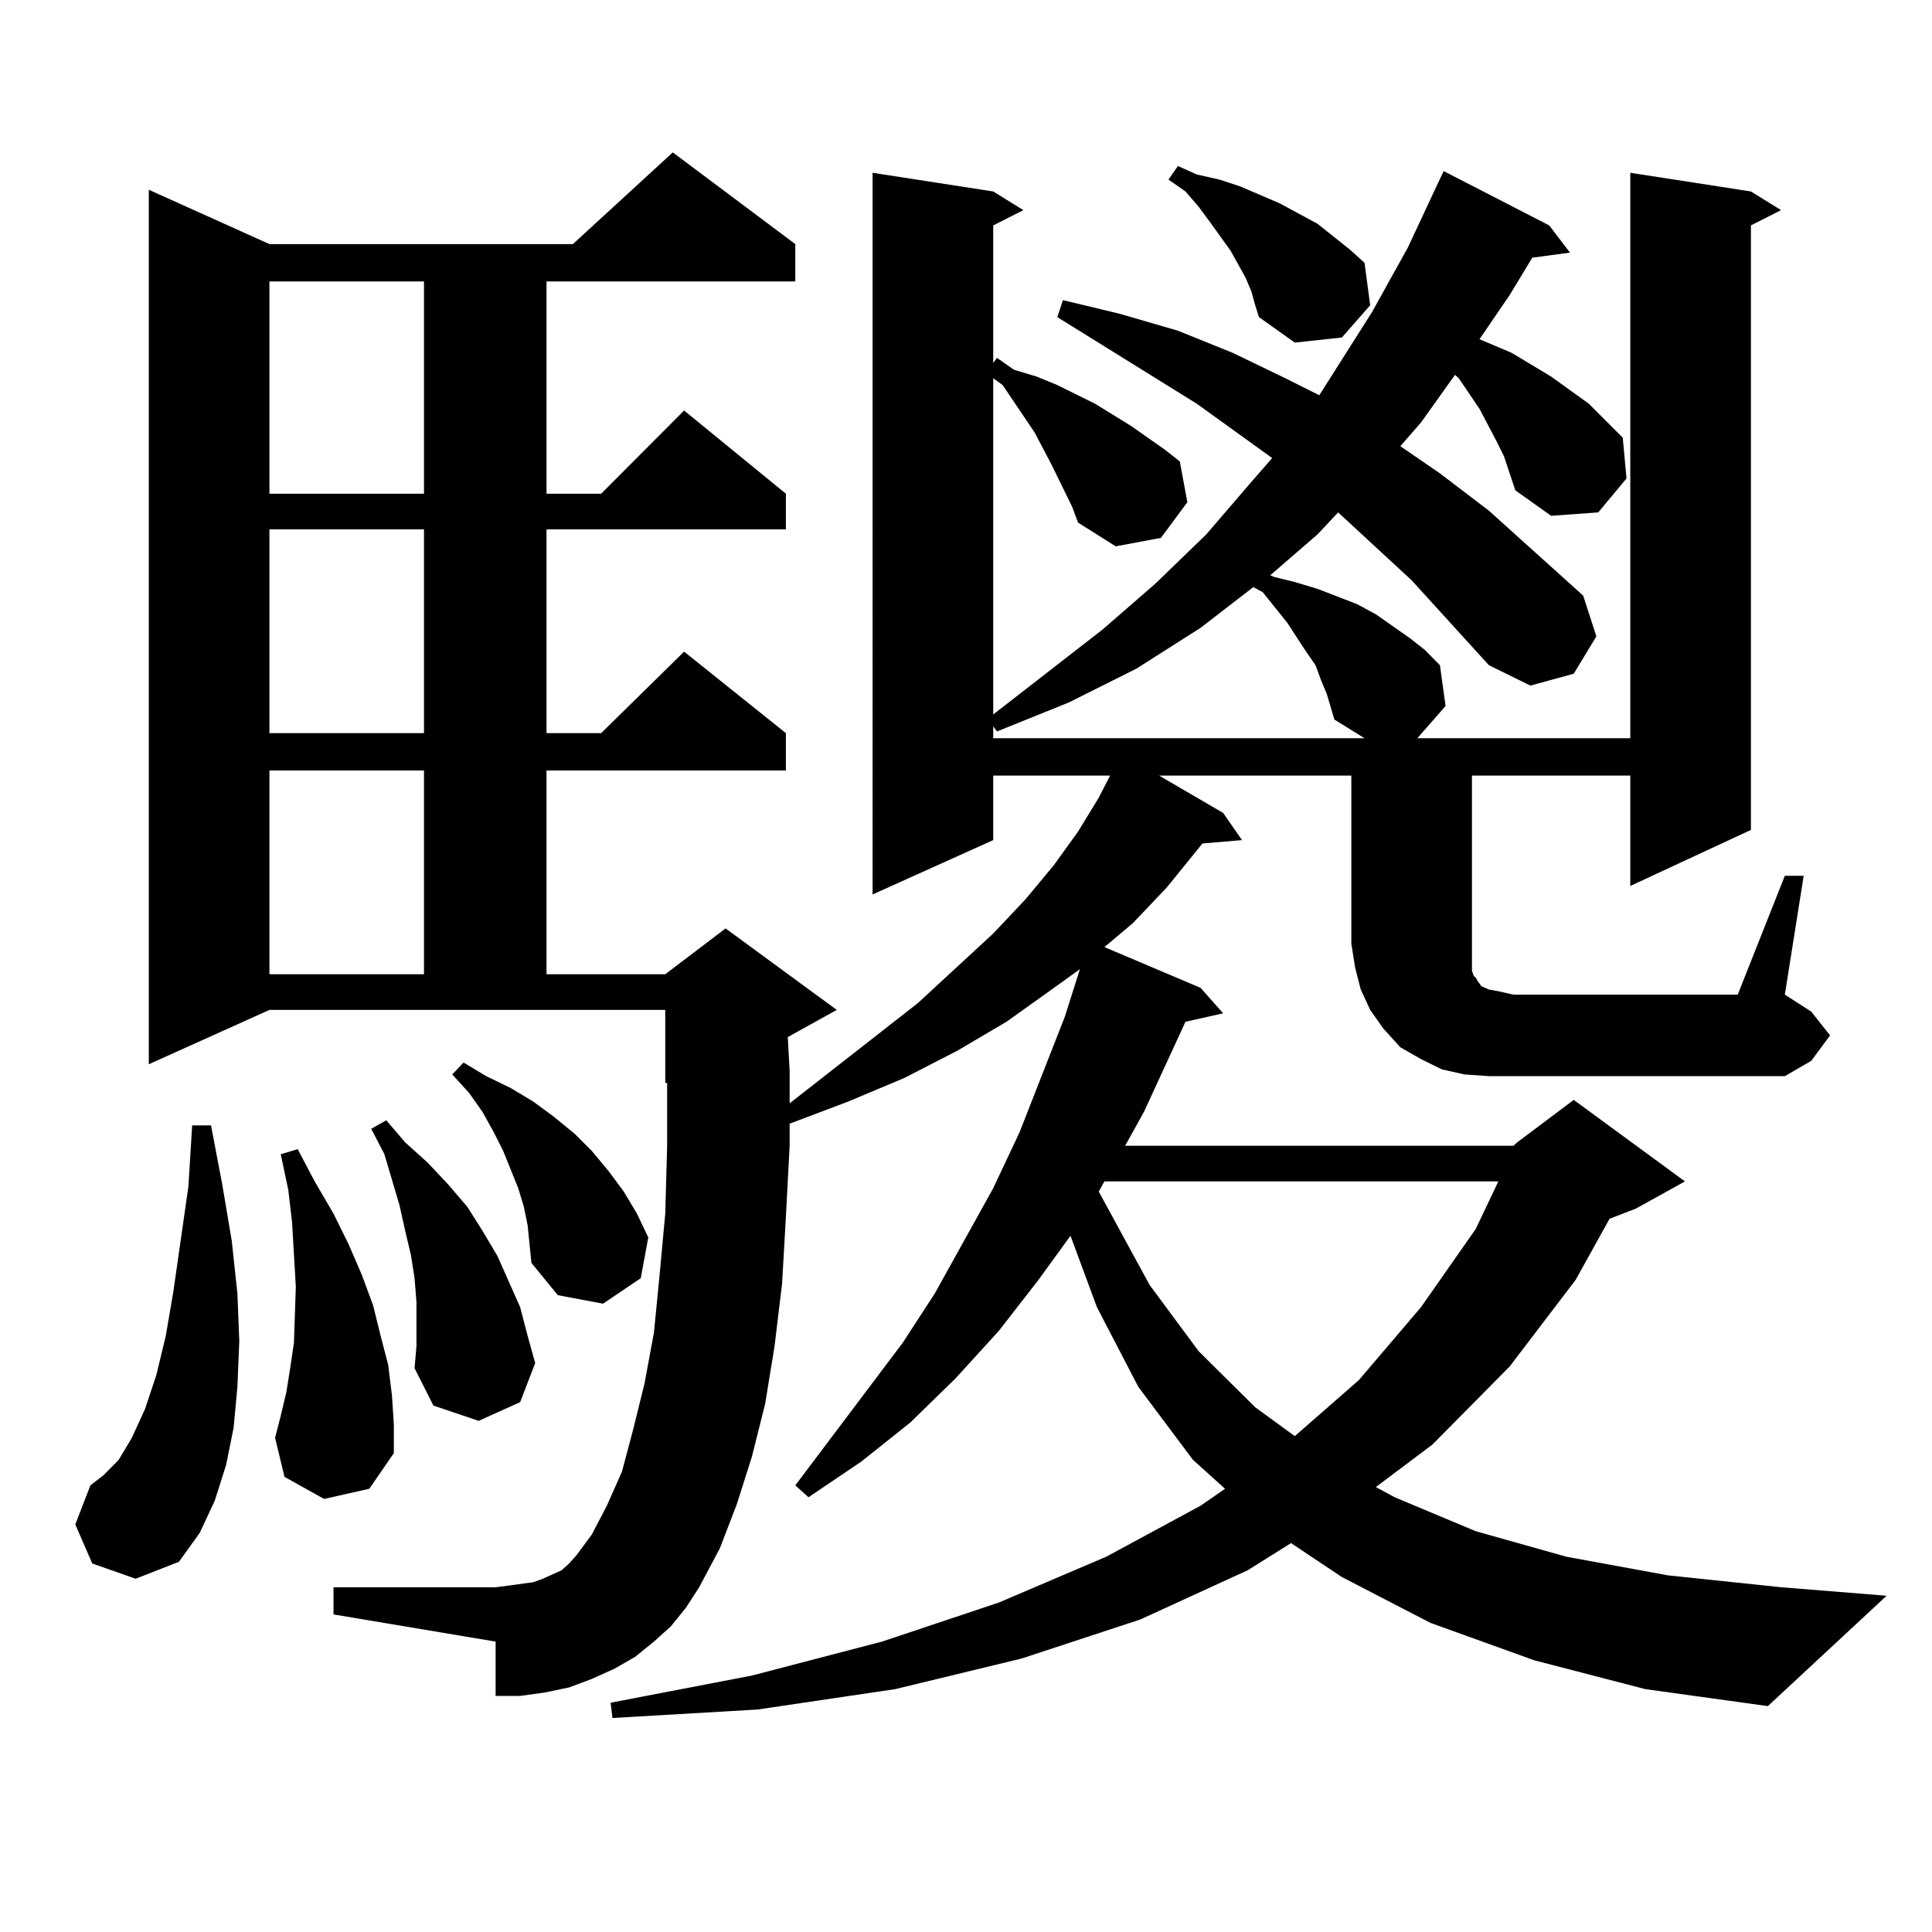 <?xml version="1.0" encoding="utf-8"?>
<!-- Generator: Adobe Illustrator 16.0.0, SVG Export Plug-In . SVG Version: 6.00 Build 0)  -->
<!DOCTYPE svg PUBLIC "-//W3C//DTD SVG 1.1//EN" "http://www.w3.org/Graphics/SVG/1.1/DTD/svg11.dtd">
<svg version="1.1" id="图层_1" xmlns="http://www.w3.org/2000/svg" xmlns:xlink="http://www.w3.org/1999/xlink" x="0px" y="0px"
	 width="1000px" height="1000px" viewBox="0 0 1000 1000" enable-background="new 0 0 1000 1000" xml:space="preserve">
<path d="M47.755,809.254l-8.78-20.215l7.805-20.215l6.829-5.273l7.805-7.91l6.829-11.426l6.829-14.941l5.854-17.578l4.878-20.215
	l3.902-22.852l7.805-54.492l1.951-31.641h9.756l5.854,30.762l4.878,29.004l2.927,27.246l0.976,24.609l-0.976,23.73l-1.951,21.094
	l-3.902,19.336l-5.854,18.457l-7.805,16.699l-10.731,14.941l-22.438,8.789L47.755,809.254z M923.831,453.297h9.756l-9.756,61.523
	l13.658,8.789l9.756,12.305l-9.756,13.184l-13.658,7.91H770.664l-12.683-0.879l-11.707-2.637l-10.731-5.273l-10.731-6.152
	l-8.78-9.668l-6.829-9.668l-4.878-10.547l-2.927-11.426l-1.951-12.305v-87.012h-99.51l33.17,19.336l9.756,14.063l-20.487,1.758
	l-18.536,22.852l-17.561,18.457l-14.634,12.305l49.755,21.094l11.707,13.184l-19.512,4.395l-21.463,46.582l-9.756,17.578h200.971
	l1.951-1.758l29.268-21.973l57.56,42.188l-25.365,14.063l-13.658,5.273l-17.561,31.641l-34.146,44.824l-39.999,40.43l-29.268,21.973
	l9.756,5.273l41.95,17.578l46.828,13.184l52.682,9.668l58.535,6.152l54.633,4.395l-61.462,57.129l-63.413-8.789l-57.56-14.941
	l-53.657-19.336l-45.853-23.73l-26.341-17.578l-22.438,14.063l-55.608,25.488l-61.462,20.215l-65.364,15.82l-71.218,10.547
	l-75.12,4.395l-0.976-7.91l73.169-14.063l67.315-17.578l60.486-20.215l55.608-23.73l48.779-26.367l12.683-8.789l-16.585-14.941
	l-28.292-37.793l-21.463-41.309l-13.658-36.914l-16.585,22.852l-20.487,26.367l-22.438,24.609l-23.414,22.852l-25.365,20.215
	l-27.316,18.457l-6.829-6.152l55.608-73.828l16.585-25.488l30.243-54.492l13.658-29.004l23.414-59.766l7.805-24.609l-14.634,10.547
	l-23.414,16.699l-25.365,14.941l-27.316,14.063l-29.268,12.305l-30.243,11.426v11.426l-1.951,36.914l-1.951,34.277l-3.902,32.52
	l-4.878,29.883l-6.829,27.246l-7.805,24.609l-8.78,22.852l-10.731,20.215l-6.829,10.547l-7.805,9.668l-8.78,7.91l-9.756,7.91
	l-10.731,6.152l-11.707,5.273l-11.707,4.395l-12.683,2.637l-12.683,1.758H256.53v-28.125l-83.9-14.063v-14.063h83.9l6.829-0.879
	l12.683-1.758l4.878-1.758l9.756-4.395l3.902-3.516l3.902-4.395l7.805-10.547l7.805-14.941l7.805-17.578l5.854-21.973l5.854-23.73
	l4.878-26.367l2.927-29.883l2.927-31.641l0.976-35.156v-32.52h-0.976V522.73H139.46l-62.438,28.125V98.219l62.438,28.125h157.069
	l51.706-47.461l63.413,47.461v19.336H282.871v109.863h28.292l42.926-43.066l52.682,43.066V274H282.871v105.469h28.292l42.926-42.188
	l52.682,42.188v19.336H282.871v105.469h61.462l31.219-23.73l57.56,42.188l-25.365,14.063l0.976,17.578v16.699l66.34-51.855
	l39.023-36.035l16.585-17.578l14.634-17.578l12.683-17.578l10.731-17.578l5.854-11.426h-60.486v33.398l-62.438,28.125V89.43
	l62.438,9.668l15.609,9.668l-15.609,7.91v71.191l1.951-2.637l8.78,6.152l11.707,3.516l10.731,4.395l19.512,9.668l18.536,11.426
	l17.561,12.305l7.805,6.152l3.902,21.094l-13.658,18.457l-23.414,4.395l-19.512-12.305l-2.927-7.91l-10.731-21.973l-8.78-16.699
	l-16.585-24.609l-4.878-3.516v174.023l56.584-43.945l27.316-23.73l26.341-25.488l23.414-27.246l10.731-12.305l-39.023-28.125
	l-72.193-44.824l2.927-8.789l29.268,7.031l30.243,8.789l28.292,11.426l27.316,13.184l17.561,8.789l27.316-43.066l18.536-33.398
	l15.609-33.398l2.927-6.152l54.633,28.125l10.731,14.063l-19.512,2.637l-11.707,19.336l-15.609,22.852l16.585,7.031l20.487,12.305
	l19.512,14.063l17.561,17.578l1.951,21.094l-14.634,17.578l-24.39,1.758l-18.536-13.184l-2.927-8.789l-2.927-8.789l-3.902-7.91
	l-8.78-16.699l-10.731-15.82l-1.951-1.758l-17.561,24.609l-10.731,12.305l20.487,14.063l25.365,19.336l48.779,43.945l6.829,21.094
	l-11.707,19.336l-22.438,6.152l-21.463-10.547l-39.999-43.945l-38.048-35.156l-10.731,11.426l-24.39,21.094l1.951,0.879
	l10.731,2.637l11.707,3.516l20.487,7.91l9.756,5.273l17.561,12.305l7.805,6.152l7.805,7.91l2.927,21.094l-14.634,16.699h110.241
	V89.43l62.438,9.668l15.609,9.668l-15.609,7.91v312.891l-62.438,29.004v-57.129h-81.949v87.012v6.152V499v3.516l0.976,2.637
	l0.976,0.879l0.976,1.758l1.951,2.637l3.902,1.758l4.878,0.879l7.805,1.758h116.095L923.831,453.297z M139.46,145.68v109.863h79.998
	V145.68H139.46z M139.46,274v105.469h79.998V274H139.46z M139.46,398.805v105.469h79.998V398.805H139.46z M167.752,775.855
	l-20.487-11.426l-4.878-20.215l2.927-11.426l2.927-12.305l1.951-12.305l1.951-13.184l0.976-29.004l-1.951-33.398l-1.951-16.699
	l-3.902-18.457l8.78-2.637l8.78,16.699l9.756,16.699l7.805,15.82l6.829,15.82l5.854,15.82l3.902,15.82l3.902,14.941l1.951,15.82
	l0.976,14.941v14.941l-12.683,18.457L167.752,775.855z M215.556,685.328v-11.426l-0.976-12.305l-1.951-12.305l-2.927-12.305
	l-2.927-13.184l-7.805-26.367l-6.829-13.184l7.805-4.395l9.756,11.426l11.707,10.547l10.731,11.426l9.756,11.426l7.805,12.305
	l7.805,13.184l5.854,13.184l5.854,13.184l3.902,14.941l3.902,14.063l-7.805,20.215l-21.463,9.668l-23.414-7.91l-9.756-19.336
	l0.976-11.426V685.328z M273.115,634.352l-1.951-9.668l-2.927-9.668l-7.805-19.336l-4.878-9.668l-5.854-10.547l-6.829-9.668
	l-8.78-9.668l5.854-6.152l11.707,7.031l12.683,6.152l11.707,7.031l10.731,7.91l10.731,8.789l8.78,8.789l8.78,10.547l7.805,10.547
	l6.829,11.426l5.854,12.305l-3.902,21.094l-19.512,13.184l-23.414-4.395l-13.658-16.699l-0.976-9.668L273.115,634.352z
	 M683.837,352.223l-2.927-7.91l-4.878-7.031l-9.756-14.941l-12.683-15.82l-4.878-2.637l-27.316,21.094l-33.17,21.094l-35.121,17.578
	l-37.072,14.941l-1.951-2.637v6.152h192.19l-15.609-9.668l-3.902-13.184L683.837,352.223z M571.645,611.5l-2.927,5.273l26.341,48.34
	l25.365,34.277l29.268,29.004l20.487,14.941l33.17-29.004l32.194-37.793l28.292-40.43l11.707-24.609H571.645z M647.74,150.953
	l-2.927-7.031l-3.902-7.031l-3.902-7.031l-10.731-14.941l-5.854-7.91l-6.829-7.91l-8.78-6.152l4.878-7.031l9.756,4.395l11.707,2.637
	l10.731,3.516l20.487,8.789l19.512,10.547l16.585,13.184l7.805,7.031l2.927,21.973l-14.634,16.699l-24.39,2.637l-18.536-13.184
	l-1.951-6.152L647.74,150.953z"/>
</svg>
